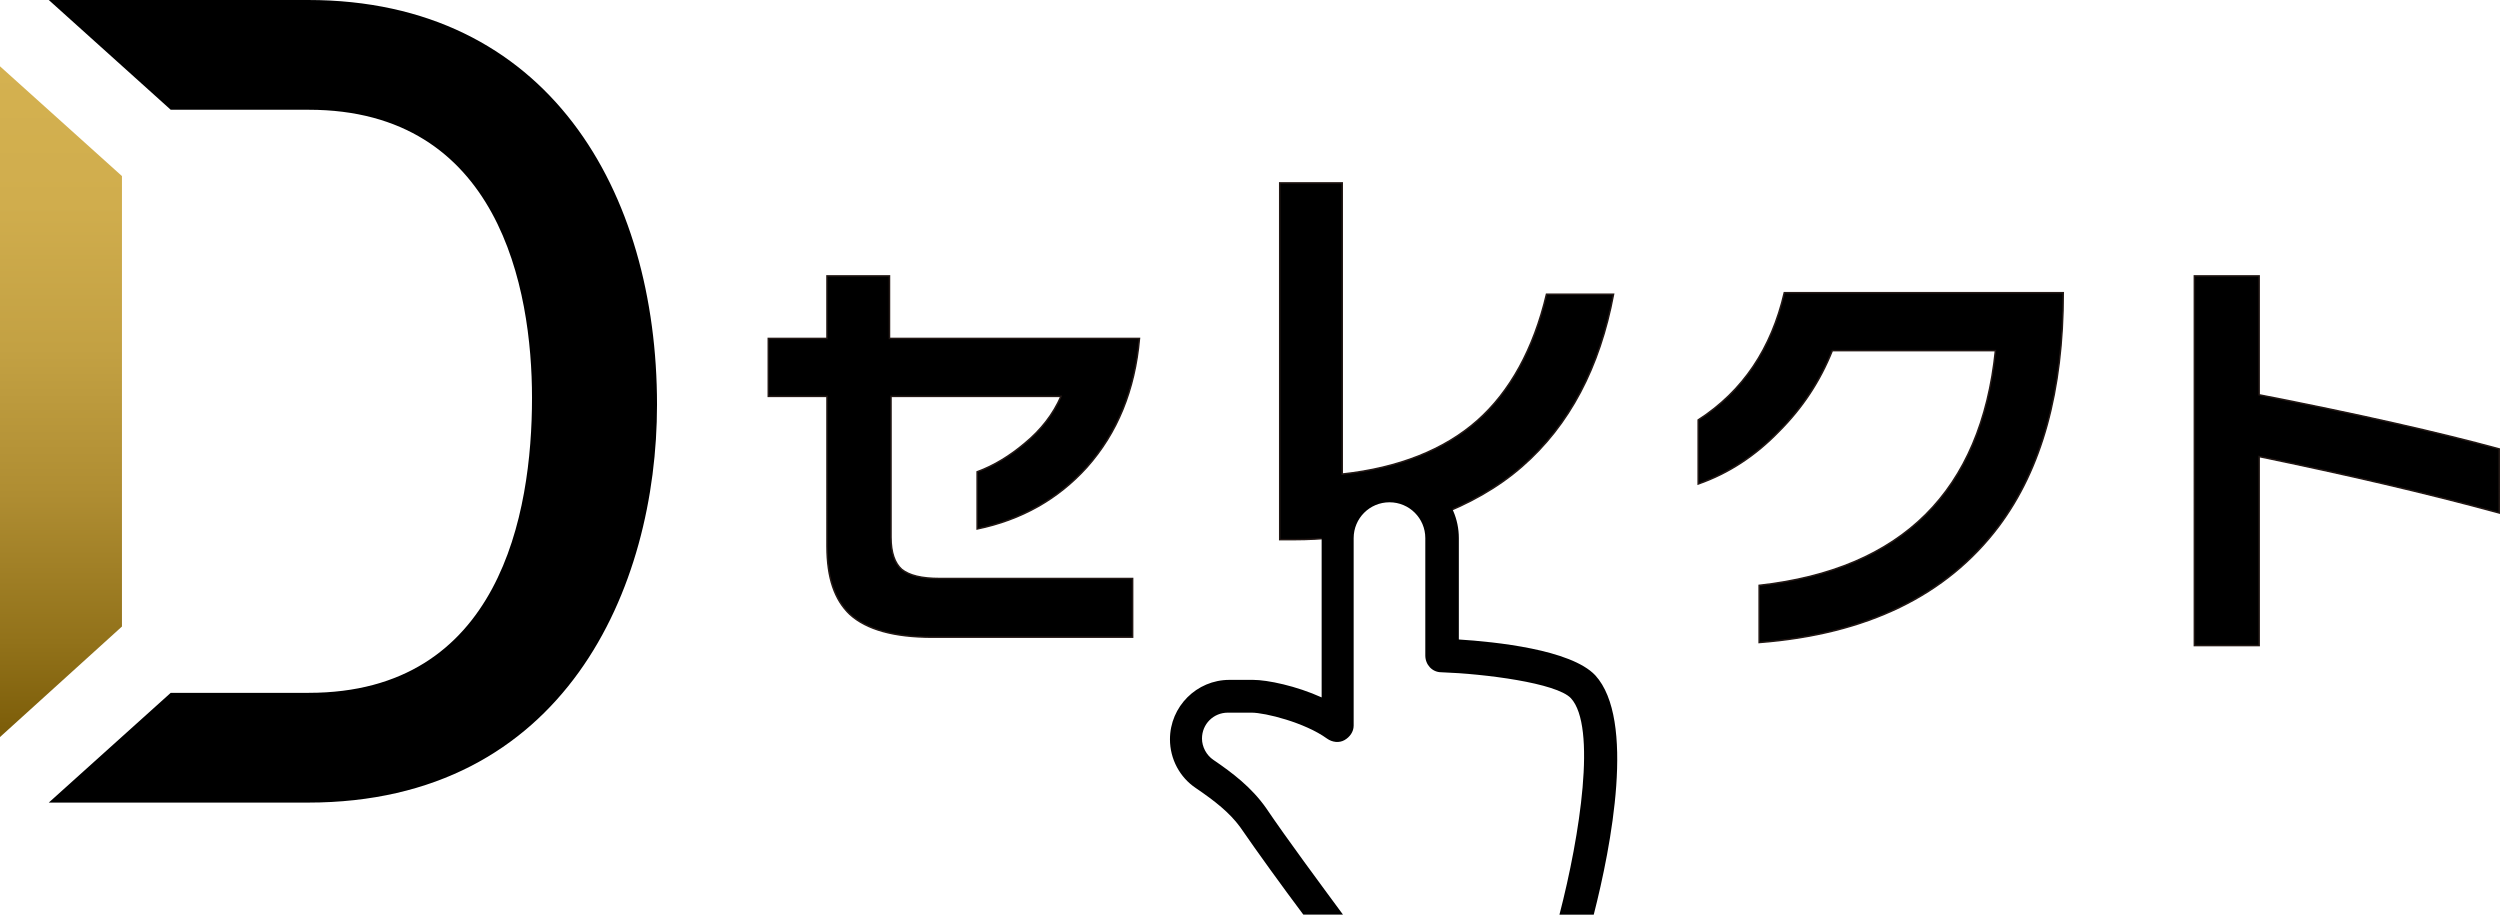 <?xml version="1.0" encoding="utf-8"?>
<!-- Generator: Adobe Illustrator 25.4.8, SVG Export Plug-In . SVG Version: 6.00 Build 0)  -->
<svg version="1.1" id="レイヤー_1" xmlns="http://www.w3.org/2000/svg" xmlns:xlink="http://www.w3.org/1999/xlink" x="0px"
	 y="0px" viewBox="0 0 328 120" style="enable-background:new 0 0 328 120;" xml:space="preserve">
<style type="text/css">
	.st0{fill:url(#SVGID_1_);}
	.st1{stroke:#231815;stroke-width:0.2;stroke-miterlimit:10;}
</style>
<g id="ノープリントレイヤー">
</g>
<g id="ケイ">
</g>
<g id="テキスト">
	<g>
		<g>
			<path d="M22.4,90.9h18.1c25.1,0,29.3-23.5,29.3-38.7c0-14.3-4.3-37.8-29.3-37.8H22.4L6.4,0h34C72,0,86.2,25.2,86.2,53.1
				c0,24-12.1,52.2-45.8,52.2h-34L22.4,90.9z"/>
			<linearGradient id="SVGID_1_" gradientUnits="userSpaceOnUse" x1="8.015" y1="8.66" x2="8.015" y2="96.65">
				<stop  offset="0" style="stop-color:#D4B150"/>
				<stop  offset="0.207" style="stop-color:#D0AD4D"/>
				<stop  offset="0.421" style="stop-color:#C3A143"/>
				<stop  offset="0.639" style="stop-color:#AF8D32"/>
				<stop  offset="0.858" style="stop-color:#92721A"/>
				<stop  offset="1" style="stop-color:#7B5C08"/>
			</linearGradient>
			<polygon class="st0" points="0,96.7 16,82.2 16,23.1 0,8.7 			"/>
		</g>
		<path class="st1" d="M149.5,44.4c-0.6,6.8-2.9,12.4-6.9,16.9c-3.8,4.2-8.6,6.9-14.4,8.1v-7.5c2.2-0.8,4.3-2.1,6.2-3.7
			c2.2-1.8,3.8-3.9,4.8-6.2h-22.3v18.5c0,2,0.5,3.4,1.4,4.2c1,0.8,2.6,1.2,5,1.2h25.3v7.7h-26.3c-5,0-8.6-1-10.8-3
			c-2-1.9-3-4.8-3-8.9V52h-7.7v-7.6h7.7v-8.2h8.2v8.2H149.5z"/>
		<path class="st1" d="M262.2,69.1c-6.8,9-17.2,14.1-31.4,15.2v-7.5c18.8-2.1,29.1-12.4,31-30.8h-21.4c-1.6,4-3.9,7.5-7,10.6
			c-3.1,3.2-6.6,5.5-10.6,6.9v-8.4c5.9-3.8,9.6-9.4,11.3-16.7h36.6C270.7,51.3,267.9,61.5,262.2,69.1z"/>
		<path class="st1" d="M327.9,67.3c-9.9-2.7-20.4-5.1-31.5-7.4v24.8h-8.5V36.2h8.5v15.6c13.3,2.6,23.8,5,31.5,7.1V67.3z"/>
		<g>
			<path class="st1" d="M175.4,70.5c0-3.7,3.1-6.8,6.9-6.8c2.8,0,5.1,1.7,6.2,4c4.2-1.6,8-3.7,11.2-6.5c6.2-5.4,10.2-13,12-22.6
				h-8.8c-1.7,7.2-4.8,12.8-9.1,16.6s-10.3,6.2-17.7,7V24h-8.2v46.8h1.9C171.6,70.8,173.5,70.7,175.4,70.5z"/>
			<path d="M176.2,120c-2.8-3.8-7.4-10-10.1-14c-1.9-2.7-4.4-4.6-6.9-6.3c-0.9-0.6-1.5-1.7-1.5-2.8c0-1.9,1.5-3.4,3.4-3.4h3.1
				c1.8,0,7,1.3,9.9,3.4c0.7,0.5,1.6,0.6,2.3,0.2s1.2-1.1,1.2-1.9V70.6c0-2.6,2.1-4.7,4.7-4.7c2.6,0,4.7,2.1,4.7,4.7V86
				c0,1.2,0.9,2.2,2.1,2.2c5.7,0.2,15.1,1.4,17,3.4c3.4,3.7,1.2,18-1.5,28.4h4.5c2.3-9,5.5-25.6,0.2-31.4
				c-3.2-3.4-13.2-4.4-17.9-4.7V70.6c0-5-4.1-9-9-9s-9,4.1-9,9v20.9c-3.3-1.5-7.1-2.3-9-2.3h-3.1c-4.3,0-7.8,3.5-7.8,7.8
				c0,2.6,1.3,5,3.4,6.4c2.5,1.7,4.4,3.2,5.8,5.1c2.2,3.2,5.6,7.9,8.3,11.5L176.2,120L176.2,120z"/>
		</g>
	</g>
</g>
</svg>
